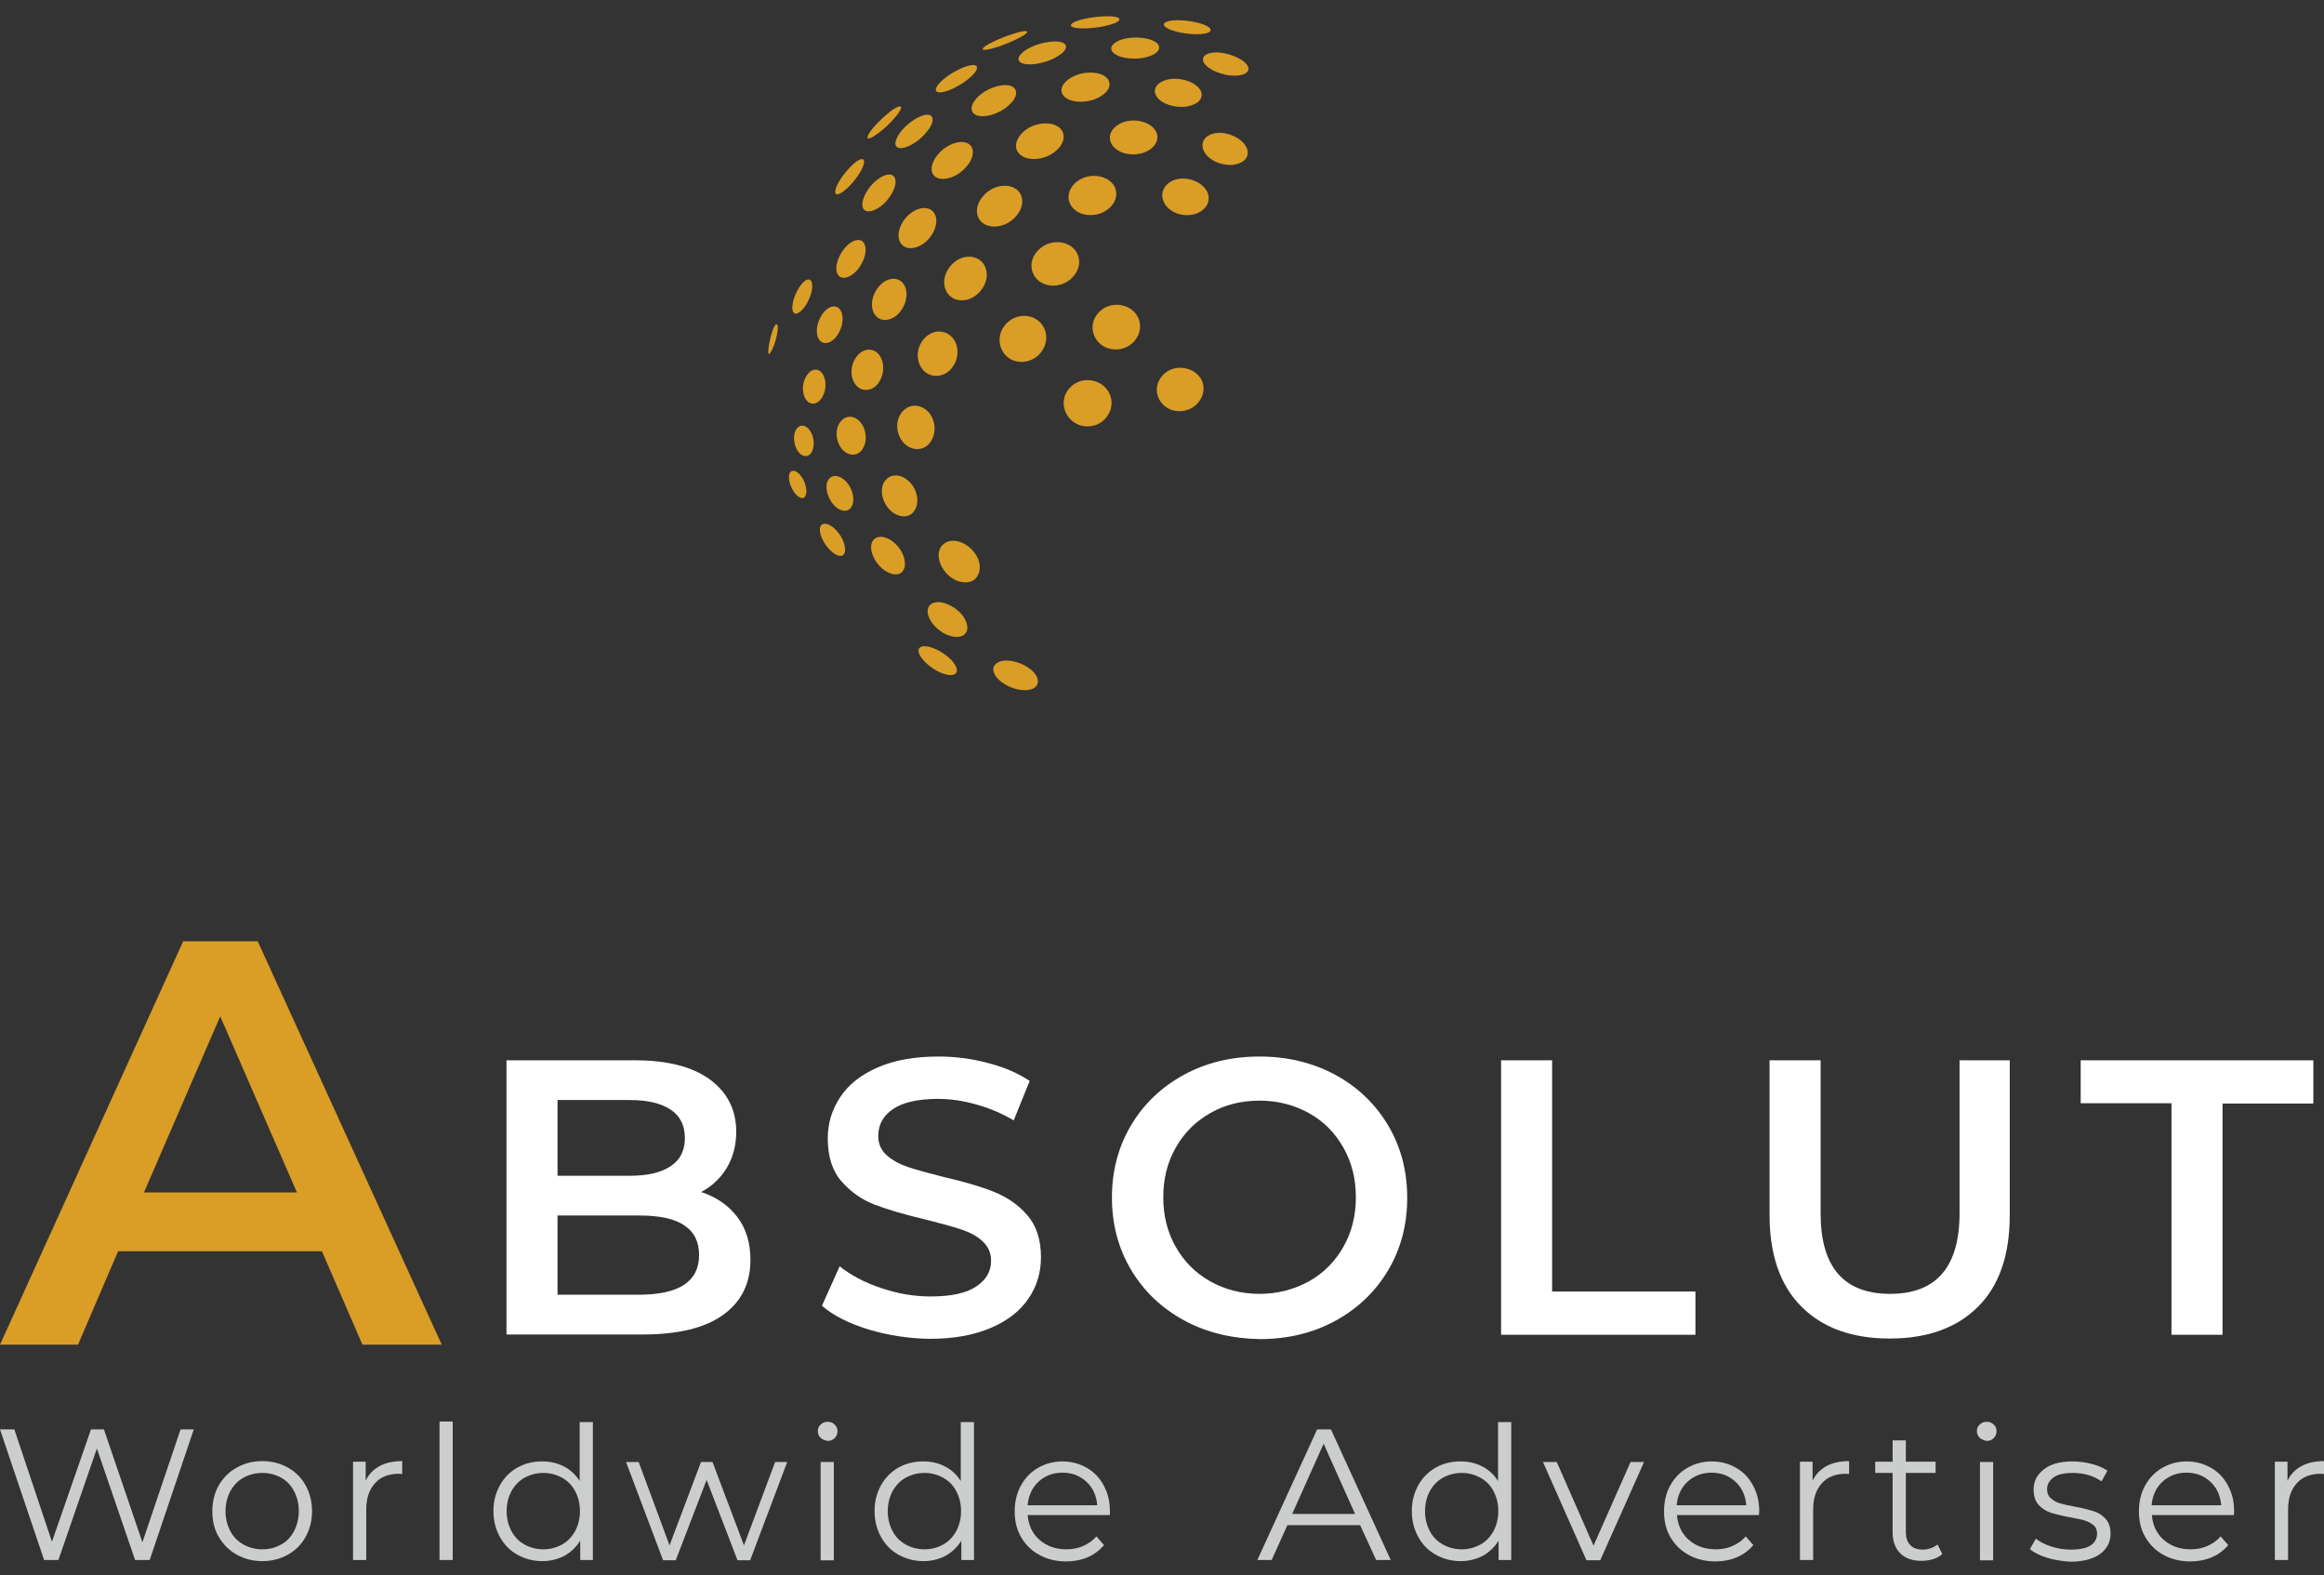 <svg width="121" height="82" viewBox="0 0 121 82" fill="none" xmlns="http://www.w3.org/2000/svg">
<rect x="0" y="0" width="121" height="82" fill="#333333" stroke="none"/>
<path d="M16.762 65.138H6.148L4.061 70H0L9.537 49H13.418L23 70H18.871L16.762 65.138ZM15.46 62.075L11.466 52.907L7.495 62.075H15.46Z" fill="#DA9D26"/>
<path d="M38.377 63.337C38.845 63.941 39.072 64.696 39.072 65.587C39.072 66.826 38.588 67.777 37.637 68.457C36.685 69.136 35.296 69.469 33.468 69.469H26.37V55.196H33.061C34.752 55.196 36.051 55.529 36.957 56.193C37.863 56.858 38.332 57.764 38.332 58.912C38.332 59.621 38.166 60.241 37.848 60.784C37.516 61.328 37.078 61.751 36.504 62.053C37.289 62.31 37.909 62.733 38.377 63.337ZM29.028 57.265V61.207H32.789C33.71 61.207 34.42 61.041 34.918 60.709C35.417 60.377 35.658 59.893 35.658 59.244C35.658 58.594 35.417 58.096 34.918 57.764C34.42 57.431 33.71 57.265 32.789 57.265H29.028ZM36.398 65.33C36.398 63.956 35.371 63.276 33.317 63.276H29.028V67.399H33.317C35.371 67.384 36.398 66.705 36.398 65.33Z" fill="white"/>
<path d="M45.227 69.212C44.2 68.895 43.385 68.487 42.796 67.973L43.717 65.919C44.306 66.388 45.016 66.765 45.877 67.052C46.723 67.339 47.584 67.49 48.444 67.49C49.502 67.49 50.302 67.324 50.816 66.977C51.344 66.629 51.601 66.191 51.601 65.632C51.601 65.225 51.45 64.892 51.163 64.621C50.876 64.349 50.498 64.152 50.045 64.001C49.592 63.85 48.988 63.684 48.203 63.488C47.115 63.231 46.239 62.974 45.56 62.718C44.88 62.461 44.306 62.053 43.823 61.509C43.34 60.966 43.098 60.211 43.098 59.274C43.098 58.489 43.309 57.764 43.747 57.114C44.17 56.465 44.82 55.952 45.681 55.574C46.541 55.196 47.599 55 48.852 55C49.728 55 50.574 55.106 51.42 55.332C52.265 55.544 52.99 55.861 53.61 56.269L52.779 58.323C52.16 57.96 51.495 57.673 50.816 57.492C50.136 57.296 49.471 57.205 48.837 57.205C47.795 57.205 47.01 57.386 46.496 57.734C45.983 58.081 45.726 58.549 45.726 59.138C45.726 59.546 45.877 59.878 46.164 60.135C46.451 60.392 46.828 60.603 47.281 60.754C47.734 60.905 48.339 61.071 49.124 61.268C50.181 61.509 51.057 61.766 51.737 62.038C52.416 62.31 53.005 62.703 53.474 63.246C53.957 63.79 54.199 64.53 54.199 65.451C54.199 66.237 53.987 66.962 53.549 67.596C53.126 68.23 52.477 68.744 51.601 69.121C50.725 69.499 49.668 69.695 48.414 69.695C47.312 69.68 46.255 69.514 45.227 69.212Z" fill="white"/>
<path d="M61.638 68.728C60.475 68.094 59.554 67.218 58.889 66.101C58.225 64.983 57.893 63.73 57.893 62.34C57.893 60.951 58.225 59.697 58.889 58.579C59.554 57.462 60.475 56.586 61.638 55.952C62.801 55.317 64.115 55 65.58 55C67.03 55 68.344 55.317 69.522 55.952C70.685 56.586 71.606 57.462 72.27 58.579C72.935 59.697 73.267 60.95 73.267 62.355C73.267 63.76 72.935 65.013 72.27 66.131C71.606 67.249 70.685 68.124 69.522 68.759C68.359 69.393 67.045 69.71 65.58 69.71C64.115 69.68 62.801 69.363 61.638 68.728ZM68.147 66.705C68.903 66.282 69.507 65.678 69.945 64.907C70.383 64.137 70.594 63.276 70.594 62.325C70.594 61.373 70.383 60.513 69.945 59.742C69.507 58.972 68.918 58.368 68.147 57.945C67.392 57.522 66.531 57.296 65.58 57.296C64.629 57.296 63.768 57.507 63.013 57.945C62.257 58.368 61.653 58.972 61.215 59.742C60.777 60.513 60.566 61.373 60.566 62.325C60.566 63.276 60.777 64.137 61.215 64.907C61.653 65.678 62.242 66.267 63.013 66.705C63.768 67.128 64.629 67.354 65.58 67.354C66.516 67.354 67.377 67.128 68.147 66.705Z" fill="white"/>
<path d="M78.154 55.196H80.812V67.233H88.273V69.484H78.154V55.196Z" fill="white"/>
<path d="M93.779 68.004C92.677 66.901 92.133 65.3 92.133 63.246V55.196H94.791V63.156C94.791 65.965 95.999 67.354 98.416 67.354C100.817 67.354 102.025 65.95 102.025 63.156V55.196H104.638V63.261C104.638 65.33 104.094 66.916 102.992 68.019C101.889 69.121 100.364 69.68 98.385 69.68C96.422 69.68 94.882 69.121 93.779 68.004Z" fill="white"/>
<path d="M113.059 57.431H108.332V55.196H120.445V57.447H115.717V69.484H113.059V57.431V57.431Z" fill="white"/>
<path d="M10.089 74.409L7.794 81.209H7.033L5.045 75.403L3.041 81.209H2.296L0 74.409H0.746L2.705 80.258L4.738 74.409H5.41L7.414 80.287L9.402 74.409H10.089Z" fill="#CCCECE"/>
<path d="M12.327 80.931C11.932 80.711 11.625 80.404 11.391 80.01C11.157 79.615 11.055 79.162 11.055 78.664C11.055 78.167 11.172 77.714 11.391 77.319C11.625 76.924 11.932 76.617 12.327 76.398C12.722 76.178 13.16 76.061 13.658 76.061C14.155 76.061 14.593 76.178 14.988 76.398C15.383 76.617 15.69 76.924 15.909 77.319C16.129 77.714 16.246 78.167 16.246 78.664C16.246 79.162 16.129 79.615 15.909 80.01C15.69 80.404 15.383 80.711 14.988 80.931C14.593 81.15 14.155 81.267 13.658 81.267C13.16 81.267 12.722 81.15 12.327 80.931ZM14.637 80.404C14.93 80.243 15.149 80.01 15.31 79.703C15.471 79.395 15.558 79.044 15.558 78.664C15.558 78.269 15.471 77.933 15.31 77.626C15.149 77.319 14.93 77.085 14.637 76.924C14.345 76.763 14.023 76.676 13.658 76.676C13.292 76.676 12.97 76.763 12.678 76.924C12.385 77.085 12.166 77.319 11.991 77.626C11.83 77.933 11.742 78.284 11.742 78.664C11.742 79.059 11.83 79.395 11.991 79.703C12.151 80.01 12.385 80.243 12.678 80.404C12.97 80.565 13.292 80.653 13.658 80.653C14.023 80.653 14.345 80.565 14.637 80.404Z" fill="#CCCECE"/>
<path d="M19.755 76.325C20.077 76.149 20.472 76.061 20.94 76.061V76.734L20.779 76.719C20.238 76.719 19.814 76.88 19.521 77.217C19.214 77.553 19.068 78.006 19.068 78.606V81.209H18.381V76.091H19.039V77.085C19.185 76.763 19.434 76.5 19.755 76.325Z" fill="#CCCECE"/>
<path d="M22.884 74H23.571V81.209H22.884V74Z" fill="#CCCECE"/>
<path d="M30.868 74V81.209H30.21V80.2C30.005 80.536 29.727 80.799 29.391 80.99C29.055 81.165 28.66 81.267 28.236 81.267C27.753 81.267 27.329 81.15 26.934 80.931C26.54 80.712 26.247 80.405 26.028 80.01C25.808 79.615 25.691 79.162 25.691 78.665C25.691 78.153 25.808 77.714 26.028 77.319C26.247 76.924 26.554 76.617 26.934 76.398C27.329 76.179 27.753 76.076 28.236 76.076C28.645 76.076 29.025 76.164 29.362 76.34C29.698 76.515 29.976 76.764 30.18 77.1V74.029H30.868V74ZM29.259 80.405C29.552 80.244 29.771 80.01 29.947 79.703C30.107 79.396 30.195 79.045 30.195 78.665C30.195 78.27 30.107 77.933 29.947 77.626C29.786 77.319 29.552 77.085 29.259 76.924C28.967 76.764 28.645 76.676 28.294 76.676C27.929 76.676 27.607 76.764 27.314 76.924C27.022 77.085 26.803 77.319 26.627 77.626C26.466 77.933 26.379 78.284 26.379 78.665C26.379 79.059 26.466 79.396 26.627 79.703C26.788 80.01 27.022 80.244 27.314 80.405C27.607 80.565 27.929 80.653 28.294 80.653C28.645 80.653 28.967 80.565 29.259 80.405Z" fill="#CCCECE"/>
<path d="M40.987 76.106L39.057 81.223H38.399L36.79 77.041L35.182 81.223H34.524L32.594 76.106H33.252L34.86 80.448L36.498 76.106H37.097L38.735 80.448L40.358 76.106H40.987Z" fill="#CCCECE"/>
<path d="M42.726 74.848C42.624 74.746 42.58 74.629 42.58 74.497C42.58 74.366 42.624 74.249 42.726 74.161C42.829 74.058 42.946 74.015 43.092 74.015C43.238 74.015 43.355 74.058 43.457 74.161C43.56 74.249 43.604 74.366 43.604 74.497C43.604 74.643 43.56 74.76 43.457 74.863C43.355 74.965 43.238 75.009 43.092 75.009C42.931 74.98 42.814 74.936 42.726 74.848ZM42.726 76.106H43.413V81.224H42.726V76.106Z" fill="#CCCECE"/>
<path d="M50.711 74V81.209H50.053V80.2C49.848 80.536 49.57 80.799 49.234 80.99C48.897 81.165 48.502 81.267 48.078 81.267C47.596 81.267 47.172 81.15 46.777 80.931C46.382 80.712 46.09 80.405 45.87 80.01C45.651 79.615 45.534 79.162 45.534 78.665C45.534 78.153 45.651 77.714 45.87 77.319C46.09 76.924 46.397 76.617 46.777 76.398C47.172 76.179 47.596 76.076 48.078 76.076C48.488 76.076 48.868 76.164 49.204 76.34C49.541 76.515 49.819 76.764 50.023 77.1V74.029H50.711V74ZM49.102 80.405C49.395 80.244 49.614 80.01 49.789 79.703C49.95 79.396 50.038 79.045 50.038 78.665C50.038 78.27 49.95 77.933 49.789 77.626C49.628 77.319 49.395 77.085 49.102 76.924C48.81 76.764 48.488 76.676 48.137 76.676C47.771 76.676 47.45 76.764 47.157 76.924C46.865 77.085 46.645 77.319 46.47 77.626C46.309 77.933 46.221 78.284 46.221 78.665C46.221 79.059 46.309 79.396 46.47 79.703C46.631 80.01 46.865 80.244 47.157 80.405C47.45 80.565 47.771 80.653 48.137 80.653C48.488 80.653 48.81 80.565 49.102 80.405Z" fill="#CCCECE"/>
<path d="M57.788 78.87H53.504C53.547 79.396 53.752 79.835 54.118 80.156C54.483 80.478 54.951 80.653 55.522 80.653C55.843 80.653 56.136 80.595 56.399 80.478C56.662 80.361 56.896 80.2 57.086 79.981L57.481 80.434C57.247 80.712 56.969 80.917 56.633 81.063C56.297 81.209 55.916 81.282 55.507 81.282C54.98 81.282 54.513 81.165 54.118 80.946C53.708 80.727 53.401 80.419 53.167 80.025C52.933 79.63 52.831 79.177 52.831 78.679C52.831 78.182 52.933 77.729 53.153 77.334C53.372 76.939 53.664 76.632 54.045 76.413C54.425 76.194 54.849 76.077 55.317 76.077C55.785 76.077 56.209 76.194 56.589 76.413C56.969 76.632 57.262 76.939 57.466 77.334C57.686 77.729 57.788 78.168 57.788 78.679V78.87ZM54.074 77.129C53.738 77.437 53.547 77.861 53.504 78.358H57.13C57.086 77.846 56.896 77.437 56.56 77.129C56.223 76.822 55.814 76.662 55.317 76.662C54.82 76.662 54.41 76.822 54.074 77.129Z" fill="#CCCECE"/>
<path d="M70.816 79.395H67.028L66.21 81.209H65.464L68.578 74.409H69.295L72.409 81.209H71.649L70.816 79.395ZM70.552 78.811L68.915 75.155L67.277 78.811H70.552Z" fill="#CCCECE"/>
<path d="M78.683 74V81.209H78.025V80.2C77.82 80.536 77.543 80.799 77.206 80.99C76.87 81.165 76.475 81.267 76.051 81.267C75.569 81.267 75.144 81.15 74.75 80.931C74.355 80.712 74.062 80.405 73.843 80.01C73.624 79.615 73.507 79.162 73.507 78.665C73.507 78.153 73.624 77.714 73.843 77.319C74.062 76.924 74.37 76.617 74.75 76.398C75.144 76.179 75.569 76.076 76.051 76.076C76.46 76.076 76.841 76.164 77.177 76.34C77.513 76.515 77.791 76.764 77.996 77.1V74.029H78.683V74ZM77.075 80.405C77.367 80.244 77.587 80.01 77.762 79.703C77.923 79.396 78.01 79.045 78.01 78.665C78.01 78.27 77.923 77.933 77.762 77.626C77.601 77.319 77.367 77.085 77.075 76.924C76.782 76.764 76.46 76.676 76.11 76.676C75.744 76.676 75.422 76.764 75.13 76.924C74.838 77.085 74.618 77.319 74.443 77.626C74.282 77.933 74.194 78.284 74.194 78.665C74.194 79.059 74.282 79.396 74.443 79.703C74.603 80.01 74.838 80.244 75.13 80.405C75.422 80.565 75.744 80.653 76.11 80.653C76.46 80.653 76.782 80.565 77.075 80.405Z" fill="#CCCECE"/>
<path d="M85.599 76.106L83.318 81.223H82.601L80.335 76.106H81.052L82.967 80.463L84.897 76.106H85.599Z" fill="#CCCECE"/>
<path d="M91.58 78.87H87.31C87.354 79.396 87.559 79.835 87.924 80.156C88.29 80.478 88.758 80.653 89.328 80.653C89.65 80.653 89.942 80.595 90.206 80.478C90.469 80.361 90.703 80.2 90.893 79.981L91.288 80.434C91.054 80.712 90.776 80.917 90.439 81.063C90.103 81.209 89.723 81.282 89.314 81.282C88.787 81.282 88.319 81.165 87.924 80.946C87.515 80.727 87.208 80.419 86.974 80.025C86.74 79.63 86.638 79.177 86.638 78.679C86.638 78.182 86.74 77.729 86.959 77.334C87.179 76.939 87.471 76.632 87.851 76.413C88.231 76.194 88.656 76.077 89.124 76.077C89.591 76.077 90.016 76.194 90.396 76.413C90.776 76.632 91.068 76.939 91.273 77.334C91.492 77.729 91.595 78.168 91.595 78.679L91.58 78.87ZM87.866 77.129C87.53 77.437 87.34 77.861 87.296 78.358H90.922C90.878 77.846 90.688 77.437 90.352 77.129C90.016 76.822 89.606 76.662 89.109 76.662C88.626 76.662 88.202 76.822 87.866 77.129Z" fill="#CCCECE"/>
<path d="M95.089 76.325C95.411 76.149 95.806 76.061 96.274 76.061V76.734L96.113 76.719C95.572 76.719 95.148 76.88 94.855 77.217C94.548 77.553 94.402 78.006 94.402 78.606V81.209H93.715V76.091H94.373V77.085C94.519 76.763 94.768 76.5 95.089 76.325Z" fill="#CCCECE"/>
<path d="M101.129 80.901C100.997 81.019 100.836 81.106 100.646 81.165C100.456 81.223 100.251 81.252 100.046 81.252C99.564 81.252 99.198 81.121 98.935 80.858C98.672 80.594 98.54 80.229 98.54 79.761V76.676H97.634V76.091H98.54V74.98H99.228V76.091H100.778V76.676H99.228V79.732C99.228 80.039 99.301 80.273 99.462 80.434C99.608 80.594 99.827 80.668 100.12 80.668C100.266 80.668 100.397 80.638 100.529 80.594C100.661 80.551 100.778 80.478 100.88 80.404L101.129 80.901Z" fill="#CCCECE"/>
<path d="M103.073 74.848C102.971 74.746 102.927 74.629 102.927 74.497C102.927 74.366 102.971 74.249 103.073 74.161C103.175 74.058 103.292 74.015 103.439 74.015C103.585 74.015 103.702 74.058 103.804 74.161C103.906 74.249 103.95 74.366 103.95 74.497C103.95 74.643 103.906 74.76 103.804 74.863C103.702 74.965 103.585 75.009 103.439 75.009C103.292 74.98 103.175 74.936 103.073 74.848ZM103.088 76.106H103.775V81.224H103.088V76.106Z" fill="#CCCECE"/>
<path d="M106.582 81.092C106.202 80.975 105.91 80.829 105.69 80.639L105.997 80.098C106.217 80.273 106.48 80.405 106.802 80.507C107.123 80.61 107.46 80.668 107.811 80.668C108.279 80.668 108.63 80.595 108.849 80.449C109.068 80.302 109.185 80.098 109.185 79.835C109.185 79.644 109.127 79.498 108.995 79.396C108.878 79.294 108.717 79.206 108.527 79.147C108.337 79.089 108.088 79.045 107.781 78.987C107.372 78.913 107.036 78.826 106.787 78.753C106.539 78.665 106.319 78.533 106.144 78.343C105.968 78.153 105.881 77.875 105.881 77.539C105.881 77.115 106.056 76.764 106.422 76.486C106.772 76.208 107.27 76.077 107.913 76.077C108.249 76.077 108.571 76.121 108.907 76.208C109.244 76.296 109.507 76.413 109.726 76.559L109.419 77.115C108.995 76.822 108.498 76.676 107.913 76.676C107.474 76.676 107.138 76.749 106.919 76.91C106.699 77.071 106.582 77.276 106.582 77.524C106.582 77.714 106.641 77.875 106.772 77.992C106.904 78.109 107.05 78.197 107.24 78.255C107.43 78.314 107.694 78.372 108.015 78.431C108.425 78.504 108.747 78.592 108.995 78.665C109.244 78.738 109.448 78.87 109.624 79.06C109.799 79.25 109.887 79.513 109.887 79.835C109.887 80.288 109.697 80.639 109.331 80.902C108.966 81.165 108.439 81.297 107.781 81.297C107.357 81.268 106.963 81.209 106.582 81.092Z" fill="#CCCECE"/>
<path d="M116.307 78.87H112.037C112.081 79.396 112.285 79.835 112.651 80.156C113.017 80.478 113.485 80.653 114.055 80.653C114.376 80.653 114.669 80.595 114.932 80.478C115.195 80.361 115.429 80.2 115.619 79.981L116.014 80.434C115.78 80.712 115.502 80.917 115.166 81.063C114.83 81.209 114.45 81.282 114.04 81.282C113.514 81.282 113.046 81.165 112.651 80.946C112.242 80.727 111.935 80.419 111.701 80.025C111.467 79.63 111.364 79.177 111.364 78.679C111.364 78.182 111.467 77.729 111.686 77.334C111.905 76.939 112.198 76.632 112.578 76.413C112.958 76.194 113.382 76.077 113.85 76.077C114.318 76.077 114.742 76.194 115.122 76.413C115.502 76.632 115.795 76.939 116 77.334C116.219 77.729 116.321 78.168 116.321 78.679L116.307 78.87ZM112.593 77.129C112.256 77.437 112.066 77.861 112.022 78.358H115.649C115.605 77.846 115.415 77.437 115.078 77.129C114.742 76.822 114.333 76.662 113.835 76.662C113.353 76.662 112.929 76.822 112.593 77.129Z" fill="#CCCECE"/>
<path d="M119.816 76.325C120.138 76.149 120.532 76.061 121 76.061V76.734L120.839 76.719C120.298 76.719 119.874 76.88 119.582 77.217C119.275 77.553 119.129 78.006 119.129 78.606V81.209H118.441V76.091H119.099V77.085C119.246 76.763 119.494 76.5 119.816 76.325Z" fill="#CCCECE"/>
<path fill-rule="evenodd" clip-rule="evenodd" d="M56.669 1.471C56.039 1.508 55.66 1.417 55.778 1.263C56.06 0.9 58.29 0.676 58.285 1.012C58.285 1.103 58.093 1.183 57.997 1.22C57.501 1.401 56.951 1.455 56.669 1.471ZM51.958 2.436C51.435 2.607 51.109 2.644 51.168 2.527C51.317 2.233 53.371 1.454 53.478 1.646C53.515 1.711 53.302 1.839 53.201 1.897C52.72 2.169 52.214 2.351 51.958 2.436ZM48.74 4.586C48.644 4.847 48.959 4.885 49.482 4.671C49.722 4.57 50.191 4.34 50.623 3.93L50.626 3.927C50.713 3.835 50.911 3.624 50.864 3.487C50.725 3.076 48.964 3.994 48.74 4.586ZM45.166 7.152C45.161 7.302 45.459 7.142 45.758 6.912C45.956 6.763 46.345 6.443 46.697 5.995C46.767 5.904 46.974 5.632 46.9 5.557C46.703 5.36 45.182 6.758 45.166 7.152ZM44.03 9.868C43.683 10.161 43.464 10.199 43.486 9.964C43.534 9.366 44.766 8.006 44.969 8.331C45.049 8.465 44.883 8.785 44.83 8.886C44.536 9.398 44.2 9.724 44.03 9.868ZM41.256 15.95C41.229 16.329 41.416 16.441 41.693 16.201C41.816 16.094 42.05 15.833 42.221 15.315C42.355 14.824 42.264 14.648 42.2 14.59C41.933 14.339 41.304 15.24 41.256 15.95ZM40.012 18.409C40.044 18.505 40.146 18.313 40.188 18.227C40.252 18.099 40.375 17.817 40.455 17.411C40.535 16.985 40.477 16.904 40.45 16.889C40.258 16.776 39.932 18.185 40.012 18.409ZM41.618 25.884C41.159 25.617 40.882 24.63 41.239 24.518C41.544 24.417 42.034 25.084 41.981 25.681C41.917 26.017 41.704 25.932 41.618 25.884ZM41.559 22.235C41.127 22.581 41.383 23.68 41.912 23.739C42.034 23.755 42.258 23.712 42.349 23.28C42.354 23.259 42.36 23.227 42.36 23.2C42.429 22.534 41.933 21.936 41.559 22.235ZM42.408 21.002C41.848 21.114 41.592 20.133 42.018 19.524C42.349 19.049 42.84 19.194 42.957 19.796C43.005 20.032 42.969 20.216 42.948 20.329L42.947 20.335C42.808 20.847 42.552 20.975 42.408 21.002ZM42.68 16.59C42.333 17.321 42.616 18.036 43.165 17.822C43.325 17.764 43.619 17.572 43.811 17.006L43.815 16.991C43.849 16.851 43.919 16.558 43.822 16.28C43.63 15.726 43.011 15.891 42.68 16.59ZM44.216 14.387C43.678 14.643 43.384 14.211 43.63 13.523C43.934 12.674 44.761 12.184 45.011 12.706C45.145 12.984 45.017 13.363 44.974 13.485C44.739 14.067 44.398 14.302 44.216 14.387ZM44.953 10.343C44.766 10.908 45.07 11.164 45.603 10.898C45.806 10.796 46.19 10.545 46.489 9.975L46.491 9.97C46.546 9.849 46.706 9.497 46.585 9.254C46.329 8.742 45.241 9.468 44.953 10.343ZM47.353 7.585C46.804 7.846 46.489 7.686 46.67 7.244C46.98 6.465 48.282 5.659 48.527 6.091C48.639 6.289 48.436 6.609 48.367 6.715C48.004 7.228 47.577 7.478 47.353 7.585ZM42.877 27.271C42.418 27.372 42.85 28.482 43.496 28.855C43.651 28.941 43.923 29.042 43.998 28.7C44.056 28.028 43.304 27.175 42.877 27.271ZM43.848 26.572C43.16 26.39 42.744 25.158 43.267 24.838C43.736 24.55 44.526 25.318 44.419 26.166C44.307 26.62 44.014 26.614 43.848 26.572ZM43.811 21.893C43.267 22.459 43.661 23.654 44.398 23.67C44.574 23.67 44.899 23.595 45.048 23.056C45.05 23.043 45.053 23.029 45.055 23.014C45.066 22.945 45.08 22.858 45.075 22.758C45.059 21.904 44.302 21.386 43.811 21.893ZM45.188 20.293C44.419 20.405 44.041 19.285 44.601 18.559C45.092 17.924 45.876 18.17 45.977 18.997C46.004 19.231 45.961 19.418 45.934 19.53C45.742 20.133 45.385 20.266 45.188 20.293ZM45.614 15.118C45.129 15.918 45.508 16.814 46.265 16.633C46.478 16.579 46.873 16.404 47.119 15.785L47.12 15.782C47.157 15.657 47.246 15.366 47.167 15.054C46.969 14.302 46.084 14.339 45.614 15.118ZM47.663 12.883C46.932 13.08 46.542 12.424 46.942 11.661C47.401 10.791 48.458 10.53 48.708 11.229C48.817 11.539 48.695 11.854 48.639 11.999L48.634 12.013C48.33 12.627 47.892 12.824 47.663 12.883ZM48.666 8.278C48.266 8.961 48.645 9.468 49.402 9.271C49.653 9.207 50.122 9.009 50.49 8.449C50.56 8.321 50.72 8.022 50.624 7.739C50.4 7.078 49.173 7.414 48.666 8.278ZM51.494 6.011C50.736 6.176 50.357 5.803 50.731 5.258C51.286 4.458 52.806 4.122 52.902 4.778C52.934 4.997 52.774 5.21 52.694 5.312C52.267 5.787 51.76 5.952 51.494 6.011ZM53.105 2.874C52.854 3.215 53.238 3.429 53.937 3.327C54.22 3.285 54.759 3.167 55.239 2.815C55.329 2.741 55.511 2.586 55.5 2.426C55.458 1.882 53.574 2.234 53.105 2.874ZM45.582 28.018C45.011 28.37 45.587 29.634 46.425 29.869C46.633 29.928 46.996 29.954 47.108 29.49C47.215 28.567 46.132 27.682 45.582 28.018ZM46.985 26.876C46.089 26.785 45.55 25.441 46.196 24.907C46.831 24.384 47.865 25.233 47.754 26.188C47.751 26.204 47.748 26.221 47.745 26.238L47.745 26.238C47.743 26.256 47.74 26.273 47.737 26.289C47.588 26.849 47.199 26.897 46.985 26.876ZM46.991 21.418C46.361 22.122 46.873 23.403 47.78 23.376C48.01 23.371 48.42 23.27 48.618 22.645L48.621 22.631C48.646 22.503 48.67 22.382 48.655 22.192C48.57 21.237 47.572 20.773 46.991 21.418ZM48.847 19.562C47.93 19.663 47.439 18.495 48.058 17.695C48.655 16.932 49.722 17.215 49.845 18.17C49.876 18.418 49.822 18.616 49.789 18.735L49.786 18.746C49.541 19.392 49.093 19.535 48.847 19.562ZM49.434 13.912C48.821 14.728 49.295 15.753 50.224 15.625C50.485 15.587 50.971 15.427 51.275 14.787C51.328 14.648 51.413 14.419 51.36 14.12C51.2 13.213 50.048 13.091 49.434 13.912ZM51.931 11.783C50.992 11.901 50.533 11.042 51.131 10.274C51.792 9.415 53.099 9.484 53.217 10.38C53.254 10.658 53.153 10.86 53.083 10.999C52.721 11.602 52.208 11.751 51.931 11.783ZM53.153 6.992C52.582 7.659 53.025 8.347 53.969 8.273C54.257 8.246 54.796 8.134 55.201 7.616C55.281 7.499 55.393 7.323 55.377 7.078C55.319 6.245 53.841 6.192 53.153 6.992ZM56.279 5.296C55.388 5.301 54.977 4.757 55.489 4.25C56.199 3.551 57.778 3.652 57.767 4.399C57.767 4.591 57.648 4.726 57.567 4.817L57.554 4.832C57.106 5.232 56.562 5.296 56.279 5.296ZM57.986 2.282C57.634 2.602 58.034 2.97 58.802 3.04C59.085 3.067 59.624 3.072 60.099 2.816L60.112 2.806C60.202 2.743 60.329 2.654 60.35 2.512C60.43 1.914 58.573 1.738 57.986 2.282ZM61.48 1.7C60.83 1.572 60.451 1.342 60.648 1.188C61.048 0.862 63.033 1.177 63.033 1.566C63.033 1.665 62.879 1.709 62.784 1.736L62.761 1.742C62.281 1.828 61.752 1.753 61.48 1.7ZM47.951 33.673C47.524 33.865 48.218 34.729 49.06 35.049C49.29 35.135 49.695 35.241 49.813 34.975C49.925 34.356 48.442 33.454 47.951 33.673ZM49.567 33.129C48.639 32.915 47.935 31.811 48.495 31.437C49.077 31.053 50.48 31.923 50.357 32.792C50.229 33.209 49.807 33.182 49.567 33.129ZM49.098 28.348C48.485 28.914 49.189 30.216 50.154 30.312C50.405 30.338 50.848 30.296 50.992 29.73C50.995 29.714 50.998 29.692 51.002 29.671C51.004 29.656 51.006 29.642 51.008 29.629C51.099 28.637 49.76 27.735 49.098 28.348ZM53.286 18.836C52.267 18.922 51.669 17.78 52.299 16.958C52.971 16.083 54.326 16.377 54.465 17.428C54.497 17.689 54.433 17.892 54.39 18.015C54.102 18.671 53.574 18.81 53.286 18.836ZM54.022 13.058C53.313 13.832 53.857 14.931 54.919 14.867C55.207 14.845 55.74 14.728 56.076 14.109C56.124 13.997 56.204 13.81 56.183 13.56C56.108 12.573 54.753 12.258 54.022 13.058ZM56.781 11.196C55.778 11.202 55.276 10.268 55.922 9.585C56.647 8.812 58.104 9.142 58.12 10.081C58.125 10.299 58.039 10.462 57.985 10.564L57.981 10.572C57.607 11.116 57.069 11.196 56.781 11.196ZM58.12 6.56C57.431 7.099 57.864 7.952 58.861 8.032C59.144 8.054 59.683 8.027 60.088 7.595C60.147 7.515 60.248 7.376 60.259 7.184C60.307 6.368 58.888 5.957 58.12 6.56ZM61.129 5.531C60.2 5.36 59.811 4.672 60.424 4.288C61.182 3.808 62.676 4.314 62.558 5.013C62.532 5.166 62.428 5.261 62.364 5.32L62.361 5.323C61.934 5.621 61.406 5.579 61.129 5.531ZM62.809 2.837C62.382 3.077 62.756 3.573 63.545 3.818C63.812 3.904 64.33 4.021 64.767 3.861C64.836 3.829 64.948 3.776 64.986 3.663C65.172 3.119 63.465 2.468 62.809 2.837ZM53.147 35.914C52.15 35.786 51.355 34.921 51.883 34.532C52.513 34.068 54.102 34.793 54.038 35.514C54.038 35.524 54.036 35.536 54.033 35.548C54.03 35.56 54.028 35.572 54.028 35.583C53.878 35.951 53.414 35.951 53.147 35.914ZM55.692 20.197C54.95 21.008 55.623 22.293 56.738 22.192C57.026 22.165 57.548 22.021 57.81 21.354C57.847 21.221 57.885 21.087 57.869 20.885C57.783 19.834 56.417 19.402 55.692 20.197ZM58.162 18.191C57.111 18.25 56.492 17.097 57.159 16.318C57.89 15.465 59.331 15.892 59.357 16.974C59.362 17.172 59.32 17.295 59.272 17.423C58.978 18.052 58.45 18.175 58.162 18.191ZM60.792 9.575C60.163 10.135 60.659 11.084 61.635 11.191C61.918 11.218 62.441 11.202 62.793 10.748L62.8 10.737C62.856 10.645 62.911 10.556 62.926 10.407C63.022 9.5 61.528 8.918 60.792 9.575ZM63.641 8.539C62.691 8.321 62.265 7.446 62.921 7.056C63.684 6.603 65.108 7.307 64.953 8.059C64.927 8.187 64.868 8.257 64.804 8.326C64.425 8.662 63.913 8.603 63.641 8.539ZM60.472 19.61C59.843 20.416 60.515 21.515 61.556 21.397C61.833 21.365 62.34 21.221 62.601 20.592L62.603 20.583C62.64 20.458 62.675 20.337 62.66 20.154C62.58 19.135 61.123 18.772 60.472 19.61Z" fill="#DA9D26"/>
</svg>
